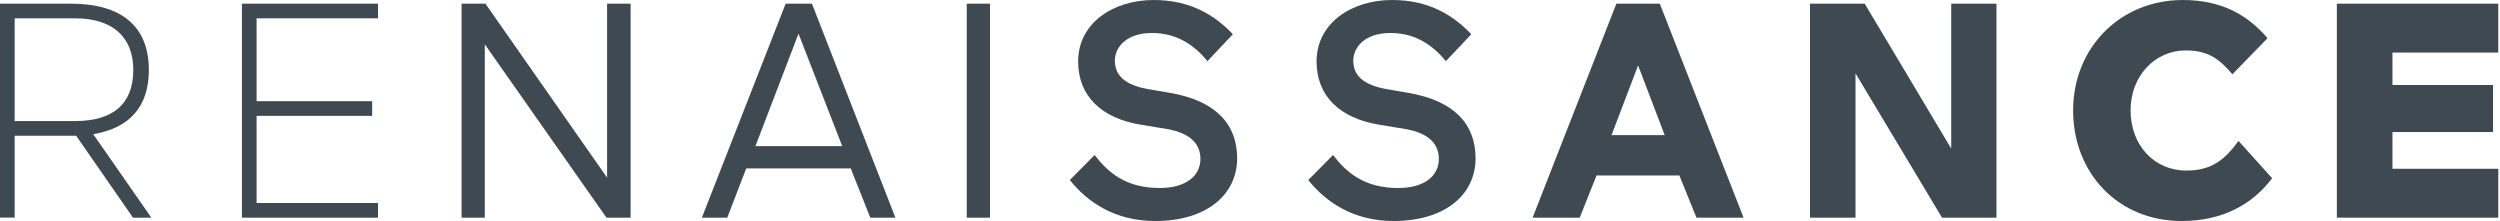 <svg width="181" height="16" viewBox="0 0 181 16" fill="none" xmlns="http://www.w3.org/2000/svg">
<path d="M0 0.266H5.133C8.764 0.266 10.777 1.883 10.777 5.068C10.777 7.747 9.36 9.274 6.75 9.715L10.957 15.759H9.629L5.513 9.826H1.062V15.755H0V0.266ZM5.444 8.764C8.098 8.764 9.65 7.592 9.65 5.068C9.65 2.634 8.102 1.327 5.444 1.327H1.062V8.764H5.444Z" fill="#3F4951"/>
<path d="M17.516 0.266H27.366V1.327H18.577V7.326H26.945V8.388H18.577V14.697H27.366V15.759H17.516V0.266Z" fill="#3F4951"/>
<path d="M33.418 0.266H35.145L43.954 12.86V0.266H45.657V15.759H43.909L35.1 3.21V15.759H33.418V0.266Z" fill="#3F4951"/>
<path d="M56.881 0.266H58.784L64.828 15.759H63.01L61.593 12.194H54.026L52.654 15.759H50.816L56.881 0.266ZM60.977 10.581L57.812 2.438L54.692 10.581H60.977Z" fill="#3F4951"/>
<path d="M69.992 0.266H71.675V15.759H69.992V0.266Z" fill="#3F4951"/>
<path d="M77.457 13.035L79.25 11.222C80.201 12.463 81.488 13.611 83.966 13.611C85.935 13.611 86.911 12.68 86.911 11.508C86.911 10.511 86.29 9.65 84.477 9.339L82.594 9.029C79.76 8.564 78.057 6.971 78.057 4.447C78.057 1.682 80.581 0 83.525 0C86.27 0 88.017 1.172 89.259 2.479L87.421 4.427C86.56 3.385 85.318 2.389 83.415 2.389C81.512 2.389 80.716 3.451 80.716 4.382C80.716 5.423 81.382 6.154 83.174 6.46L84.722 6.726C88.042 7.302 89.569 9.005 89.569 11.463C89.569 14.077 87.38 16 83.64 16C80.753 16.004 78.739 14.652 77.457 13.035Z" fill="#3F4951"/>
<path d="M94.719 13.035L96.511 11.222C97.463 12.463 98.749 13.611 101.228 13.611C103.197 13.611 104.173 12.68 104.173 11.508C104.173 10.511 103.552 9.65 101.739 9.339L99.856 9.029C97.022 8.564 95.319 6.971 95.319 4.447C95.319 1.682 97.843 0 100.787 0C103.531 0 105.279 1.172 106.521 2.479L104.683 4.427C103.821 3.385 102.58 2.389 100.677 2.389C98.774 2.389 97.978 3.451 97.978 4.382C97.978 5.423 98.639 6.154 100.436 6.46L101.984 6.726C105.304 7.302 106.831 9.005 106.831 11.463C106.831 14.077 104.642 16 100.901 16C98.018 16.004 96.005 14.652 94.719 13.035Z" fill="#3F4951"/>
<path d="M117.025 0.266H120.17L126.234 15.759H122.824L121.587 12.705H115.588L114.371 15.759H110.961L117.025 0.266ZM120.525 9.785L118.598 4.737L116.674 9.785H120.525Z" fill="#3F4951"/>
<path d="M131.043 0.266H135.004L141.269 10.757V0.266H144.544V15.759H140.603L134.339 5.313V15.759H131.043V0.266Z" fill="#3F4951"/>
<path d="M150.094 7.992C150.094 3.475 153.479 0 158.041 0C160.85 0 162.733 1.086 164.17 2.765L161.626 5.378C160.764 4.382 159.989 3.651 158.241 3.651C156.027 3.651 154.255 5.489 154.255 7.988C154.255 10.532 155.982 12.349 158.282 12.349C160.119 12.349 161.071 11.573 162.067 10.201L164.501 12.9C163.064 14.828 160.871 16 157.951 16C153.369 16.004 150.094 12.549 150.094 7.992Z" fill="#3F4951"/>
<path d="M169.188 0.266H180.875V3.806H173.214V6.154H180.495V9.56H173.214V12.219H180.875V15.759H169.188V0.266Z" fill="#3F4951"/>
</svg>
